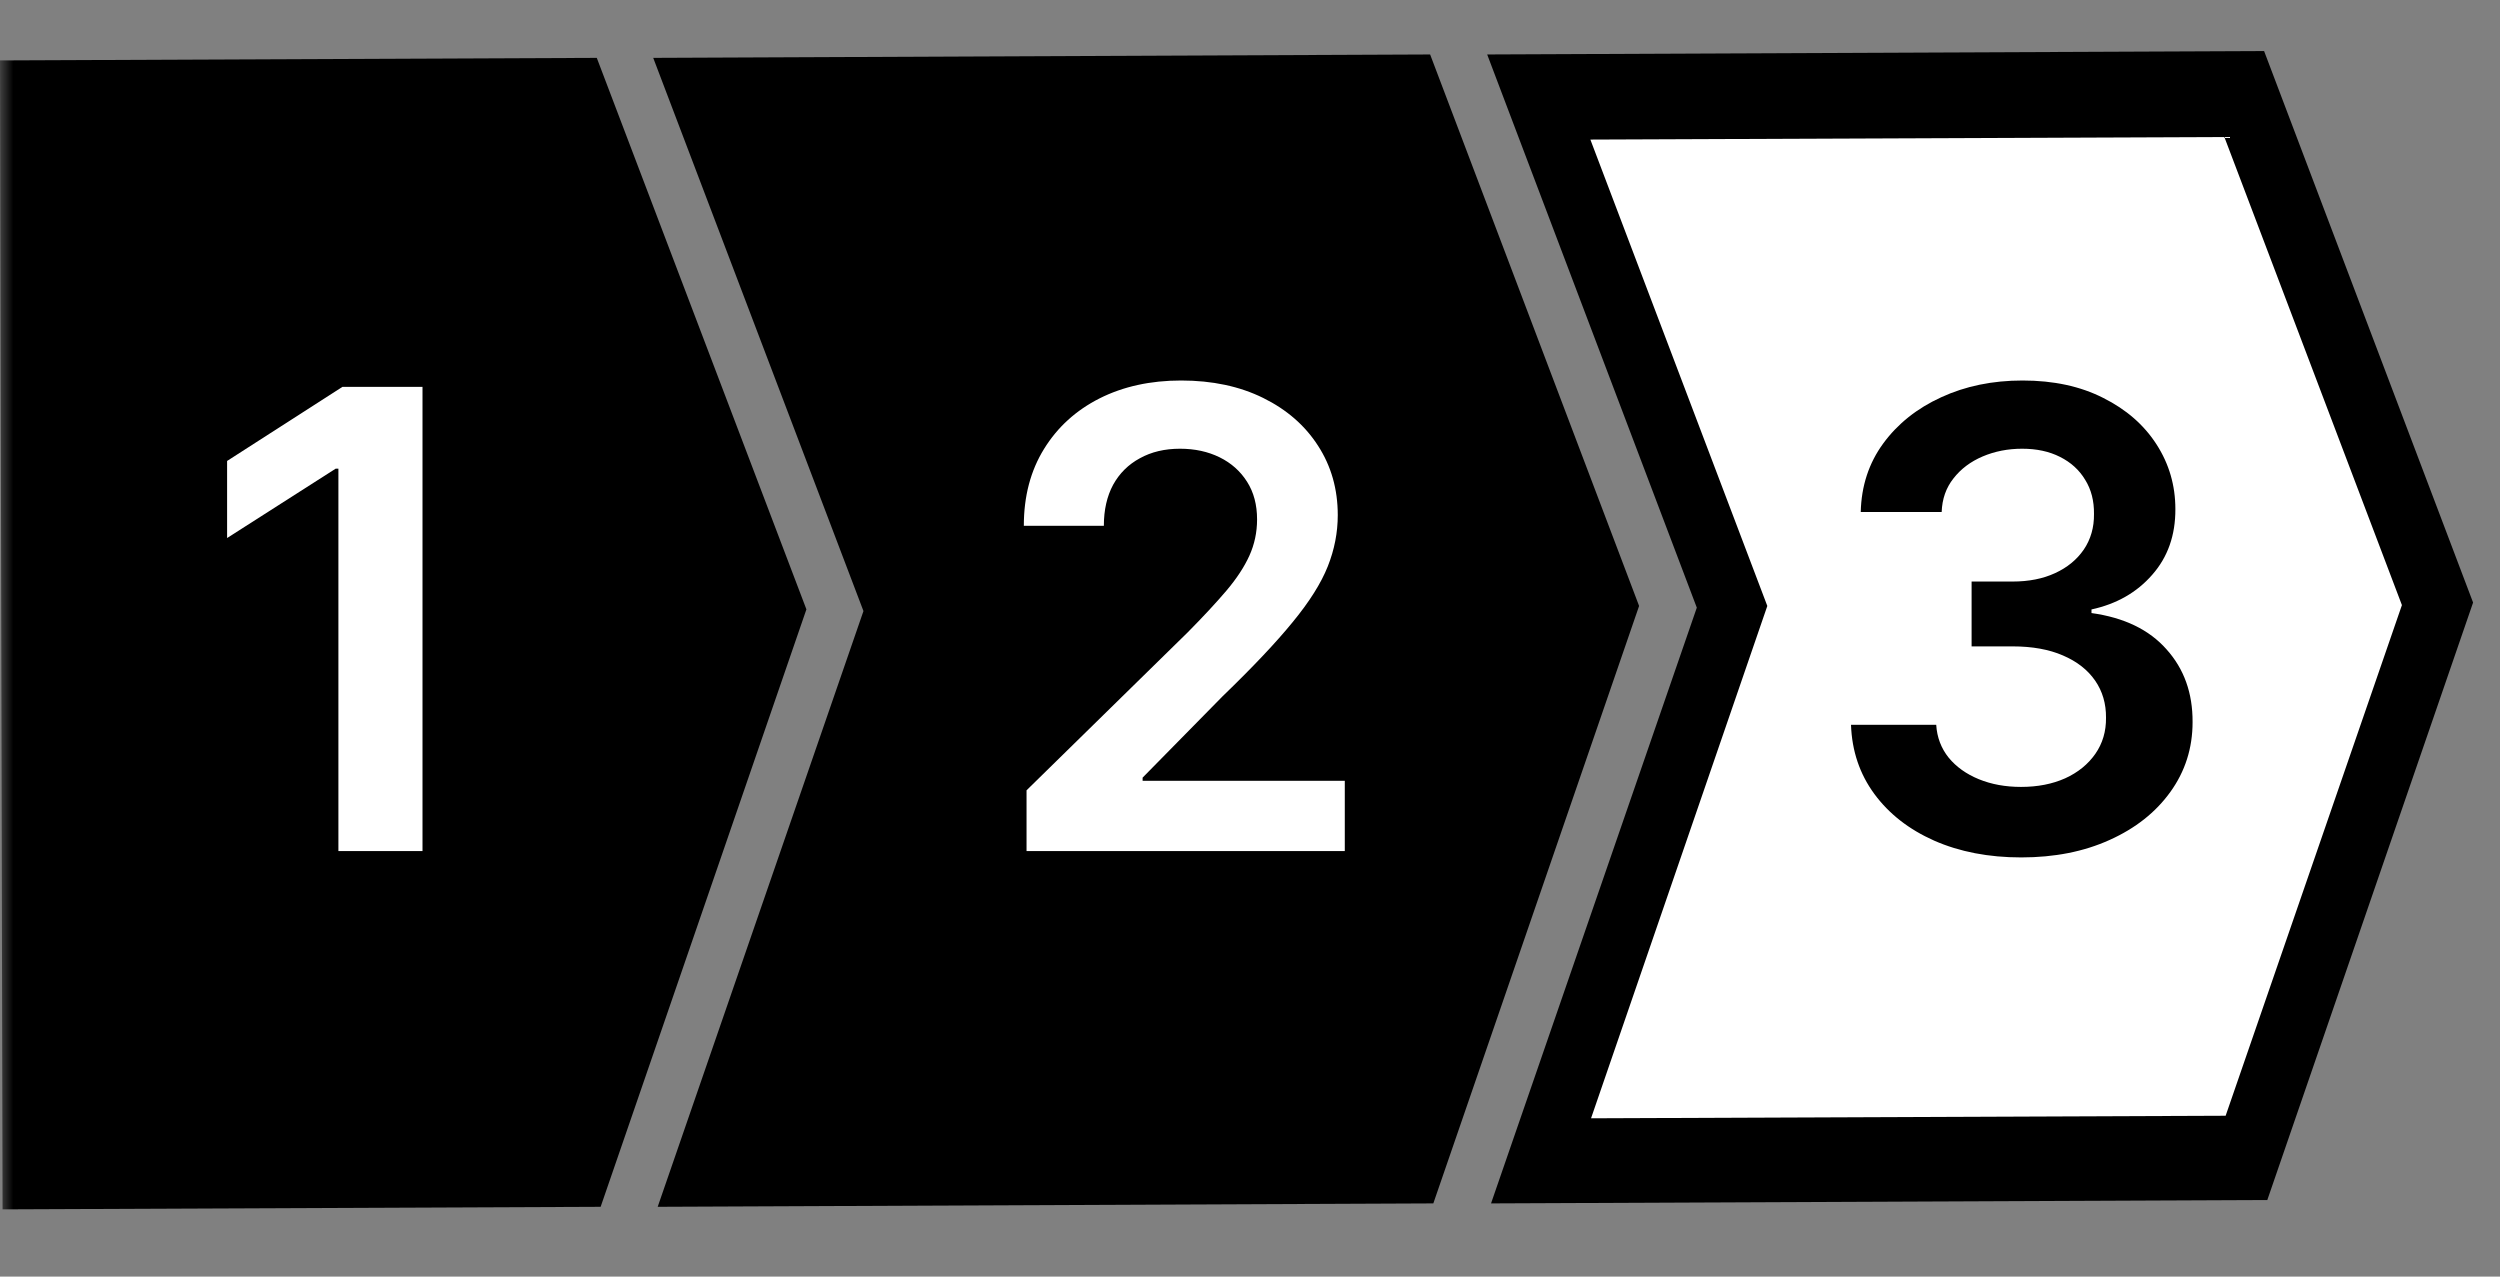 <svg width="94" height="48" viewBox="0 0 94 48" fill="none" xmlns="http://www.w3.org/2000/svg">
<rect x="0" y="0" width="94" height="48" fill="#808080" stroke="none"/>
<g clip-path="url(#clip0_206_4)">
<mask id="mask0_206_4" style="mask-type:luminance" maskUnits="userSpaceOnUse" x="0" y="0" width="94" height="48">
<path d="M94 0H0V48H94V0Z" fill="white"/>
</mask>
<g mask="url(#mask0_206_4)">
<path d="M21.789 43.808L1.301 43.904L1.253 23.104L1.205 3.904L21.692 3.808L28.971 22.976L21.789 43.808Z" fill="black"/>
<path d="M0.096 45.472L0 2.272L22.439 2.176L30.321 22.912L22.584 45.376L0.121 45.472H0.096ZM2.41 5.472L2.483 42.272L20.993 42.208L27.622 23.008L20.945 5.408L2.41 5.472Z" fill="black"/>
<path d="M53.123 43.68L26.61 43.776L33.793 22.944L26.514 3.776L53.026 3.68L60.306 22.848L53.123 43.68Z" fill="black"/>
<path d="M24.729 45.376L32.466 22.976L24.561 2.176L53.773 2.048L61.63 22.784L53.893 45.248L24.729 45.376ZM28.465 5.376L35.117 22.912L28.465 42.176L52.327 42.08L58.955 22.88L52.279 5.28L28.465 5.376Z" fill="black"/>
<path d="M84.455 43.552L57.942 43.648L65.125 22.816L57.846 3.648L84.359 3.552L91.638 22.72L84.455 43.552Z" fill="white"/>
<path d="M56.063 45.248L63.8 22.848L55.918 2.048L85.13 1.92L92.988 22.656L85.251 45.12L56.087 45.248H56.063ZM59.798 5.248L66.451 22.784L59.823 42.048L83.684 41.952L90.312 22.752L83.636 5.152L59.823 5.248H59.798Z" fill="black"/>
</g>
<path d="M15.886 14.545V32H12.724V17.622H12.621L8.539 20.23V17.332L12.877 14.545H15.886Z" fill="white"/>
<path d="M38.598 32V29.716L44.658 23.776C45.238 23.19 45.721 22.67 46.107 22.216C46.493 21.761 46.783 21.321 46.976 20.895C47.169 20.469 47.266 20.014 47.266 19.531C47.266 18.98 47.141 18.509 46.891 18.116C46.641 17.719 46.297 17.412 45.86 17.196C45.422 16.98 44.925 16.872 44.368 16.872C43.794 16.872 43.291 16.991 42.86 17.23C42.428 17.463 42.093 17.795 41.854 18.227C41.621 18.659 41.505 19.173 41.505 19.77H38.496C38.496 18.662 38.749 17.699 39.255 16.881C39.76 16.062 40.456 15.429 41.343 14.98C42.235 14.531 43.258 14.307 44.411 14.307C45.581 14.307 46.61 14.525 47.496 14.963C48.383 15.4 49.07 16 49.559 16.761C50.053 17.523 50.3 18.392 50.3 19.369C50.3 20.023 50.175 20.665 49.925 21.295C49.675 21.926 49.235 22.625 48.604 23.392C47.979 24.159 47.101 25.088 45.971 26.179L42.962 29.239V29.358H50.564V32H38.598Z" fill="white"/>
<path d="M75.998 32.239C74.771 32.239 73.68 32.028 72.725 31.608C71.777 31.187 71.027 30.602 70.475 29.852C69.924 29.102 69.632 28.236 69.598 27.253H72.802C72.831 27.724 72.987 28.136 73.271 28.489C73.555 28.835 73.933 29.105 74.404 29.298C74.876 29.491 75.404 29.588 75.99 29.588C76.615 29.588 77.169 29.48 77.652 29.264C78.135 29.043 78.512 28.736 78.785 28.344C79.058 27.952 79.191 27.5 79.186 26.989C79.191 26.46 79.055 25.994 78.777 25.591C78.498 25.187 78.095 24.872 77.566 24.645C77.044 24.418 76.413 24.304 75.674 24.304H74.132V21.866H75.674C76.282 21.866 76.814 21.761 77.268 21.551C77.728 21.341 78.089 21.045 78.35 20.665C78.612 20.278 78.74 19.832 78.734 19.327C78.74 18.832 78.629 18.403 78.402 18.04C78.18 17.67 77.865 17.384 77.456 17.179C77.052 16.974 76.578 16.872 76.032 16.872C75.498 16.872 75.004 16.969 74.549 17.162C74.095 17.355 73.728 17.631 73.45 17.989C73.171 18.341 73.024 18.761 73.007 19.25H69.964C69.987 18.273 70.268 17.415 70.808 16.676C71.353 15.932 72.081 15.352 72.99 14.937C73.899 14.517 74.919 14.307 76.049 14.307C77.214 14.307 78.225 14.525 79.084 14.963C79.947 15.395 80.615 15.977 81.086 16.71C81.558 17.443 81.794 18.253 81.794 19.139C81.799 20.122 81.51 20.946 80.924 21.611C80.345 22.276 79.584 22.71 78.64 22.915V23.051C79.868 23.221 80.808 23.676 81.461 24.415C82.12 25.148 82.447 26.06 82.441 27.151C82.441 28.128 82.163 29.003 81.606 29.776C81.055 30.543 80.294 31.145 79.322 31.582C78.356 32.02 77.248 32.239 75.998 32.239Z" fill="black"/>
</g>
<defs>
<clipPath id="clip0_206_4">
<rect width="94" height="48" fill="white"/>
</clipPath>
</defs>
</svg>
